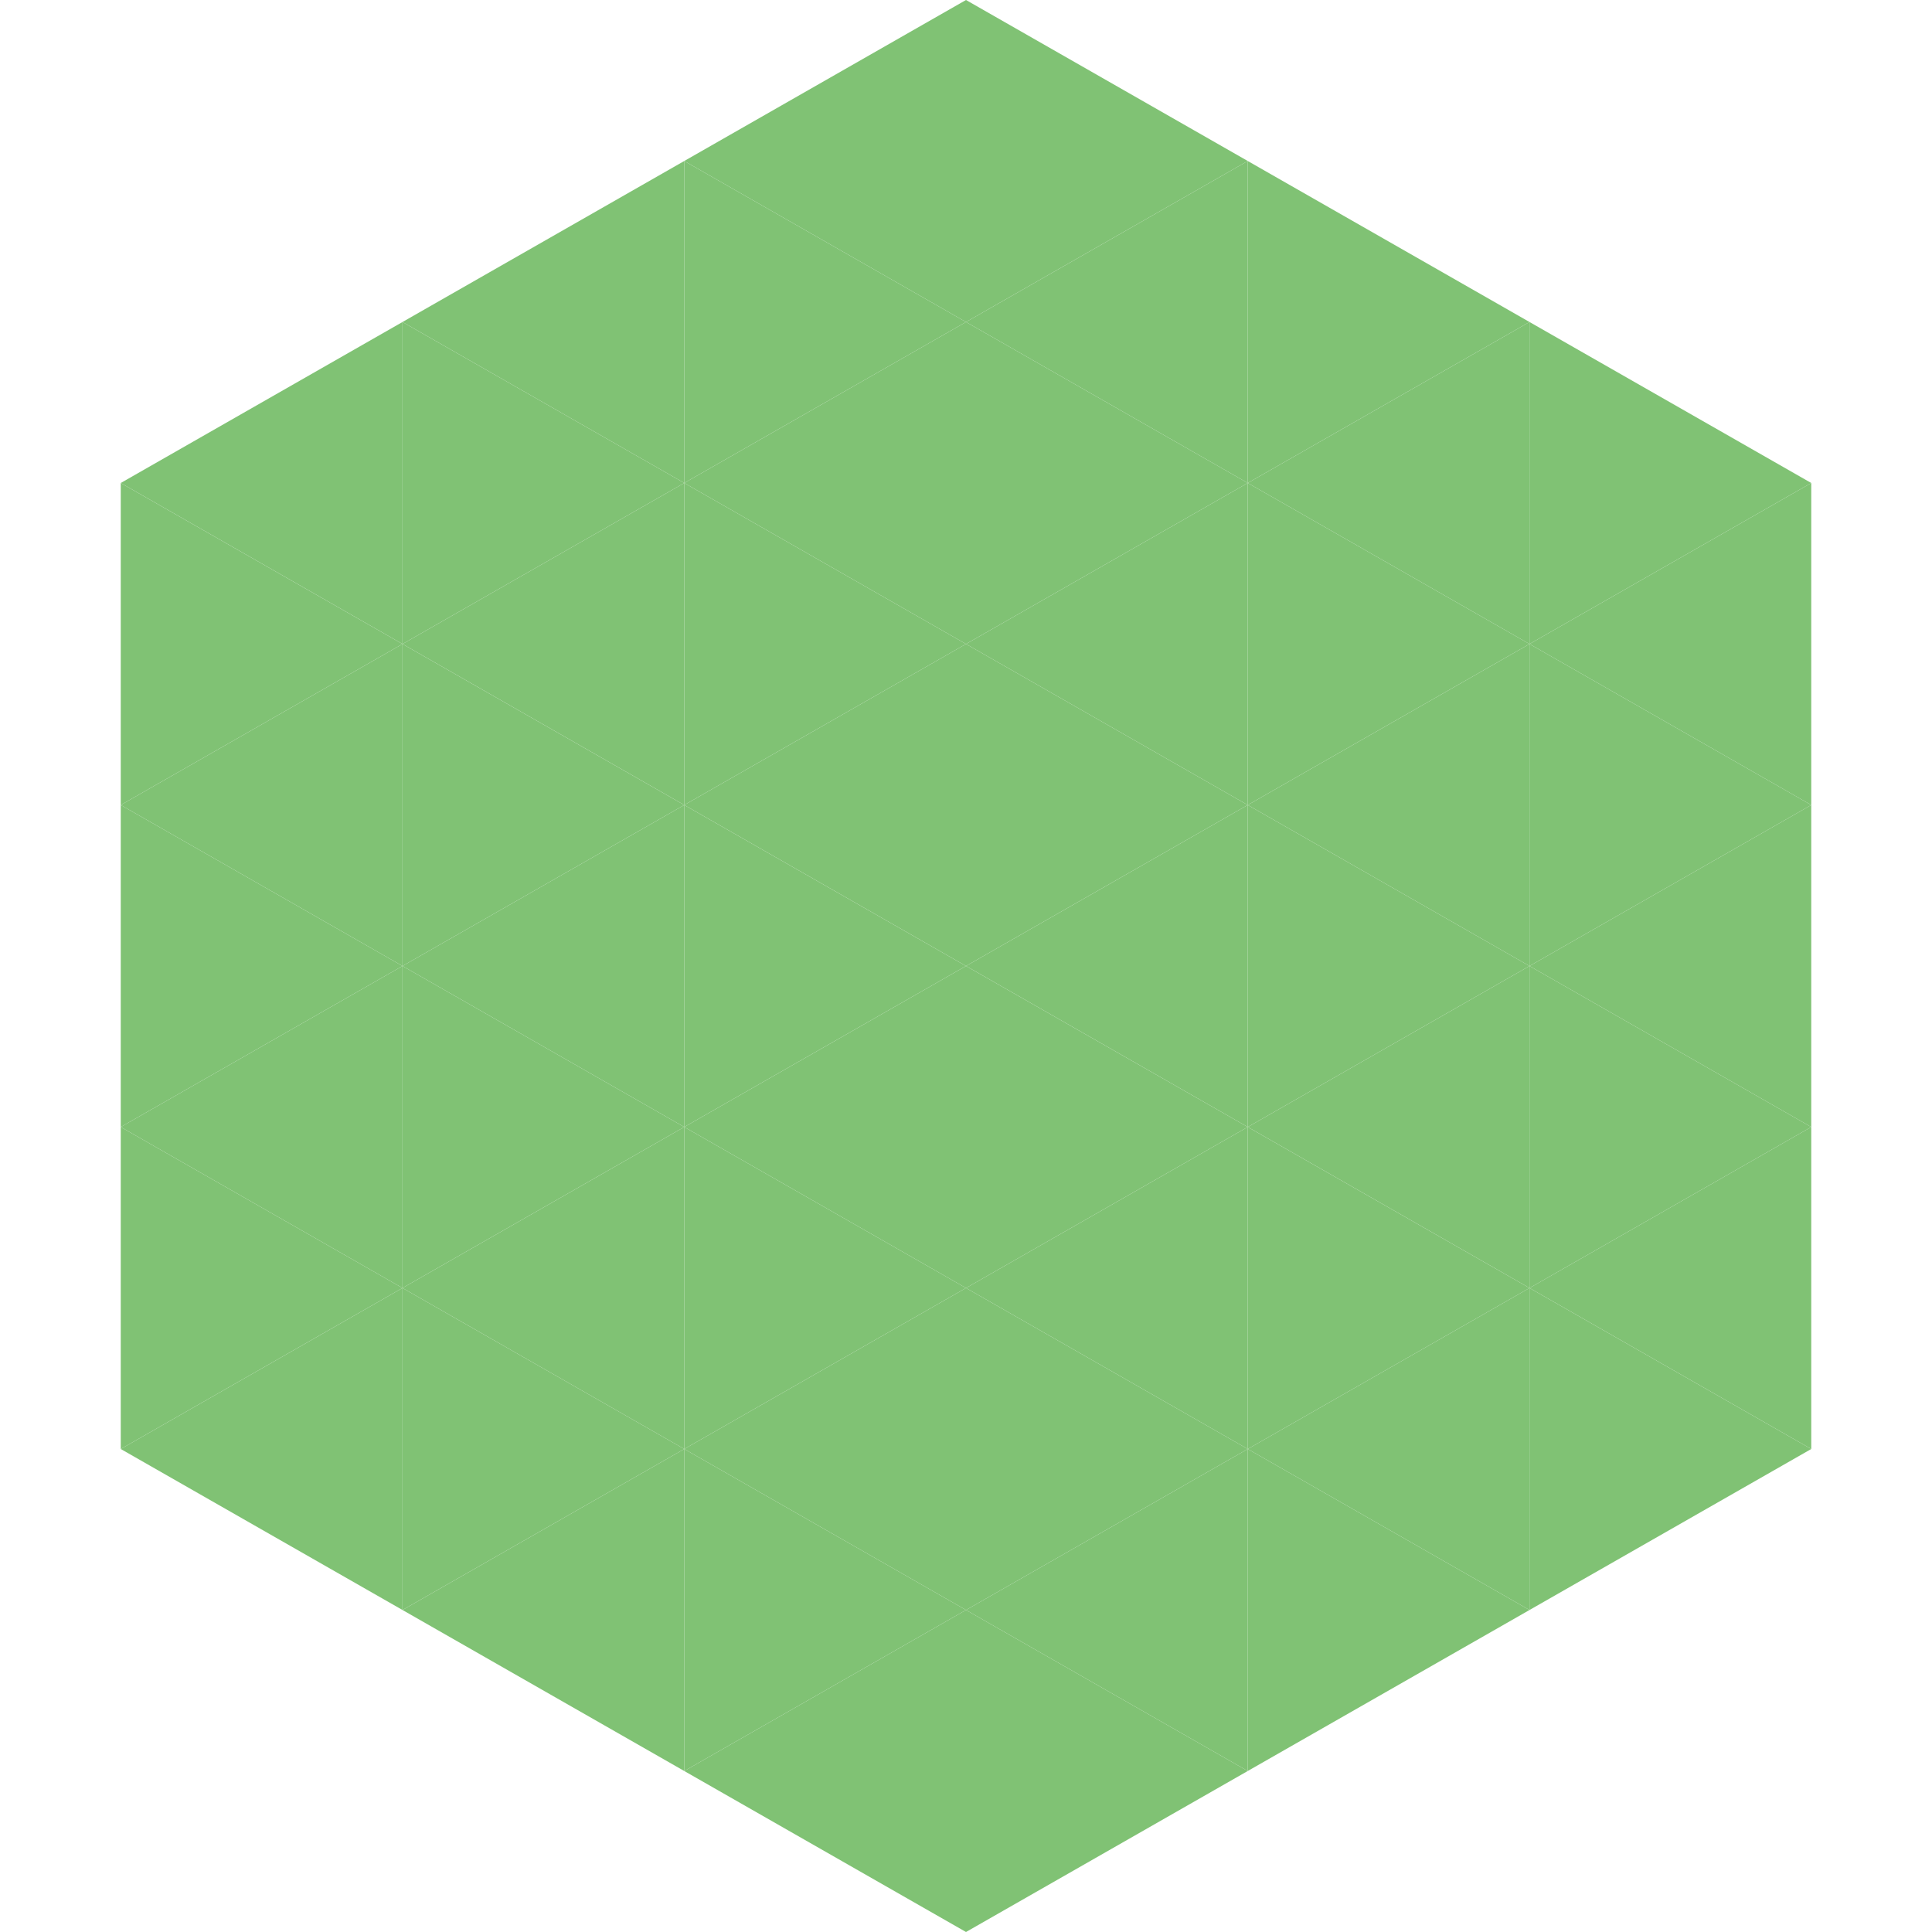 <?xml version="1.0"?>
<!-- Generated by SVGo -->
<svg width="240" height="240"
     xmlns="http://www.w3.org/2000/svg"
     xmlns:xlink="http://www.w3.org/1999/xlink">
<polygon points="50,40 15,60 50,80" style="fill:rgb(128,194,116)" />
<polygon points="190,40 225,60 190,80" style="fill:rgb(128,194,116)" />
<polygon points="15,60 50,80 15,100" style="fill:rgb(128,194,116)" />
<polygon points="225,60 190,80 225,100" style="fill:rgb(128,194,116)" />
<polygon points="50,80 15,100 50,120" style="fill:rgb(128,194,116)" />
<polygon points="190,80 225,100 190,120" style="fill:rgb(128,194,116)" />
<polygon points="15,100 50,120 15,140" style="fill:rgb(128,194,116)" />
<polygon points="225,100 190,120 225,140" style="fill:rgb(128,194,116)" />
<polygon points="50,120 15,140 50,160" style="fill:rgb(128,194,116)" />
<polygon points="190,120 225,140 190,160" style="fill:rgb(128,194,116)" />
<polygon points="15,140 50,160 15,180" style="fill:rgb(128,194,116)" />
<polygon points="225,140 190,160 225,180" style="fill:rgb(128,194,116)" />
<polygon points="50,160 15,180 50,200" style="fill:rgb(128,194,116)" />
<polygon points="190,160 225,180 190,200" style="fill:rgb(128,194,116)" />
<polygon points="15,180 50,200 15,220" style="fill:rgb(255,255,255); fill-opacity:0" />
<polygon points="225,180 190,200 225,220" style="fill:rgb(255,255,255); fill-opacity:0" />
<polygon points="50,0 85,20 50,40" style="fill:rgb(255,255,255); fill-opacity:0" />
<polygon points="190,0 155,20 190,40" style="fill:rgb(255,255,255); fill-opacity:0" />
<polygon points="85,20 50,40 85,60" style="fill:rgb(128,194,116)" />
<polygon points="155,20 190,40 155,60" style="fill:rgb(128,194,116)" />
<polygon points="50,40 85,60 50,80" style="fill:rgb(128,194,116)" />
<polygon points="190,40 155,60 190,80" style="fill:rgb(128,194,116)" />
<polygon points="85,60 50,80 85,100" style="fill:rgb(128,194,116)" />
<polygon points="155,60 190,80 155,100" style="fill:rgb(128,194,116)" />
<polygon points="50,80 85,100 50,120" style="fill:rgb(128,194,116)" />
<polygon points="190,80 155,100 190,120" style="fill:rgb(128,194,116)" />
<polygon points="85,100 50,120 85,140" style="fill:rgb(128,194,116)" />
<polygon points="155,100 190,120 155,140" style="fill:rgb(128,194,116)" />
<polygon points="50,120 85,140 50,160" style="fill:rgb(128,194,116)" />
<polygon points="190,120 155,140 190,160" style="fill:rgb(128,194,116)" />
<polygon points="85,140 50,160 85,180" style="fill:rgb(128,194,116)" />
<polygon points="155,140 190,160 155,180" style="fill:rgb(128,194,116)" />
<polygon points="50,160 85,180 50,200" style="fill:rgb(128,194,116)" />
<polygon points="190,160 155,180 190,200" style="fill:rgb(128,194,116)" />
<polygon points="85,180 50,200 85,220" style="fill:rgb(128,194,116)" />
<polygon points="155,180 190,200 155,220" style="fill:rgb(128,194,116)" />
<polygon points="120,0 85,20 120,40" style="fill:rgb(128,194,116)" />
<polygon points="120,0 155,20 120,40" style="fill:rgb(128,194,116)" />
<polygon points="85,20 120,40 85,60" style="fill:rgb(128,194,116)" />
<polygon points="155,20 120,40 155,60" style="fill:rgb(128,194,116)" />
<polygon points="120,40 85,60 120,80" style="fill:rgb(128,194,116)" />
<polygon points="120,40 155,60 120,80" style="fill:rgb(128,194,116)" />
<polygon points="85,60 120,80 85,100" style="fill:rgb(128,194,116)" />
<polygon points="155,60 120,80 155,100" style="fill:rgb(128,194,116)" />
<polygon points="120,80 85,100 120,120" style="fill:rgb(128,194,116)" />
<polygon points="120,80 155,100 120,120" style="fill:rgb(128,194,116)" />
<polygon points="85,100 120,120 85,140" style="fill:rgb(128,194,116)" />
<polygon points="155,100 120,120 155,140" style="fill:rgb(128,194,116)" />
<polygon points="120,120 85,140 120,160" style="fill:rgb(128,194,116)" />
<polygon points="120,120 155,140 120,160" style="fill:rgb(128,194,116)" />
<polygon points="85,140 120,160 85,180" style="fill:rgb(128,194,116)" />
<polygon points="155,140 120,160 155,180" style="fill:rgb(128,194,116)" />
<polygon points="120,160 85,180 120,200" style="fill:rgb(128,194,116)" />
<polygon points="120,160 155,180 120,200" style="fill:rgb(128,194,116)" />
<polygon points="85,180 120,200 85,220" style="fill:rgb(128,194,116)" />
<polygon points="155,180 120,200 155,220" style="fill:rgb(128,194,116)" />
<polygon points="120,200 85,220 120,240" style="fill:rgb(128,194,116)" />
<polygon points="120,200 155,220 120,240" style="fill:rgb(128,194,116)" />
<polygon points="85,220 120,240 85,260" style="fill:rgb(255,255,255); fill-opacity:0" />
<polygon points="155,220 120,240 155,260" style="fill:rgb(255,255,255); fill-opacity:0" />
</svg>

